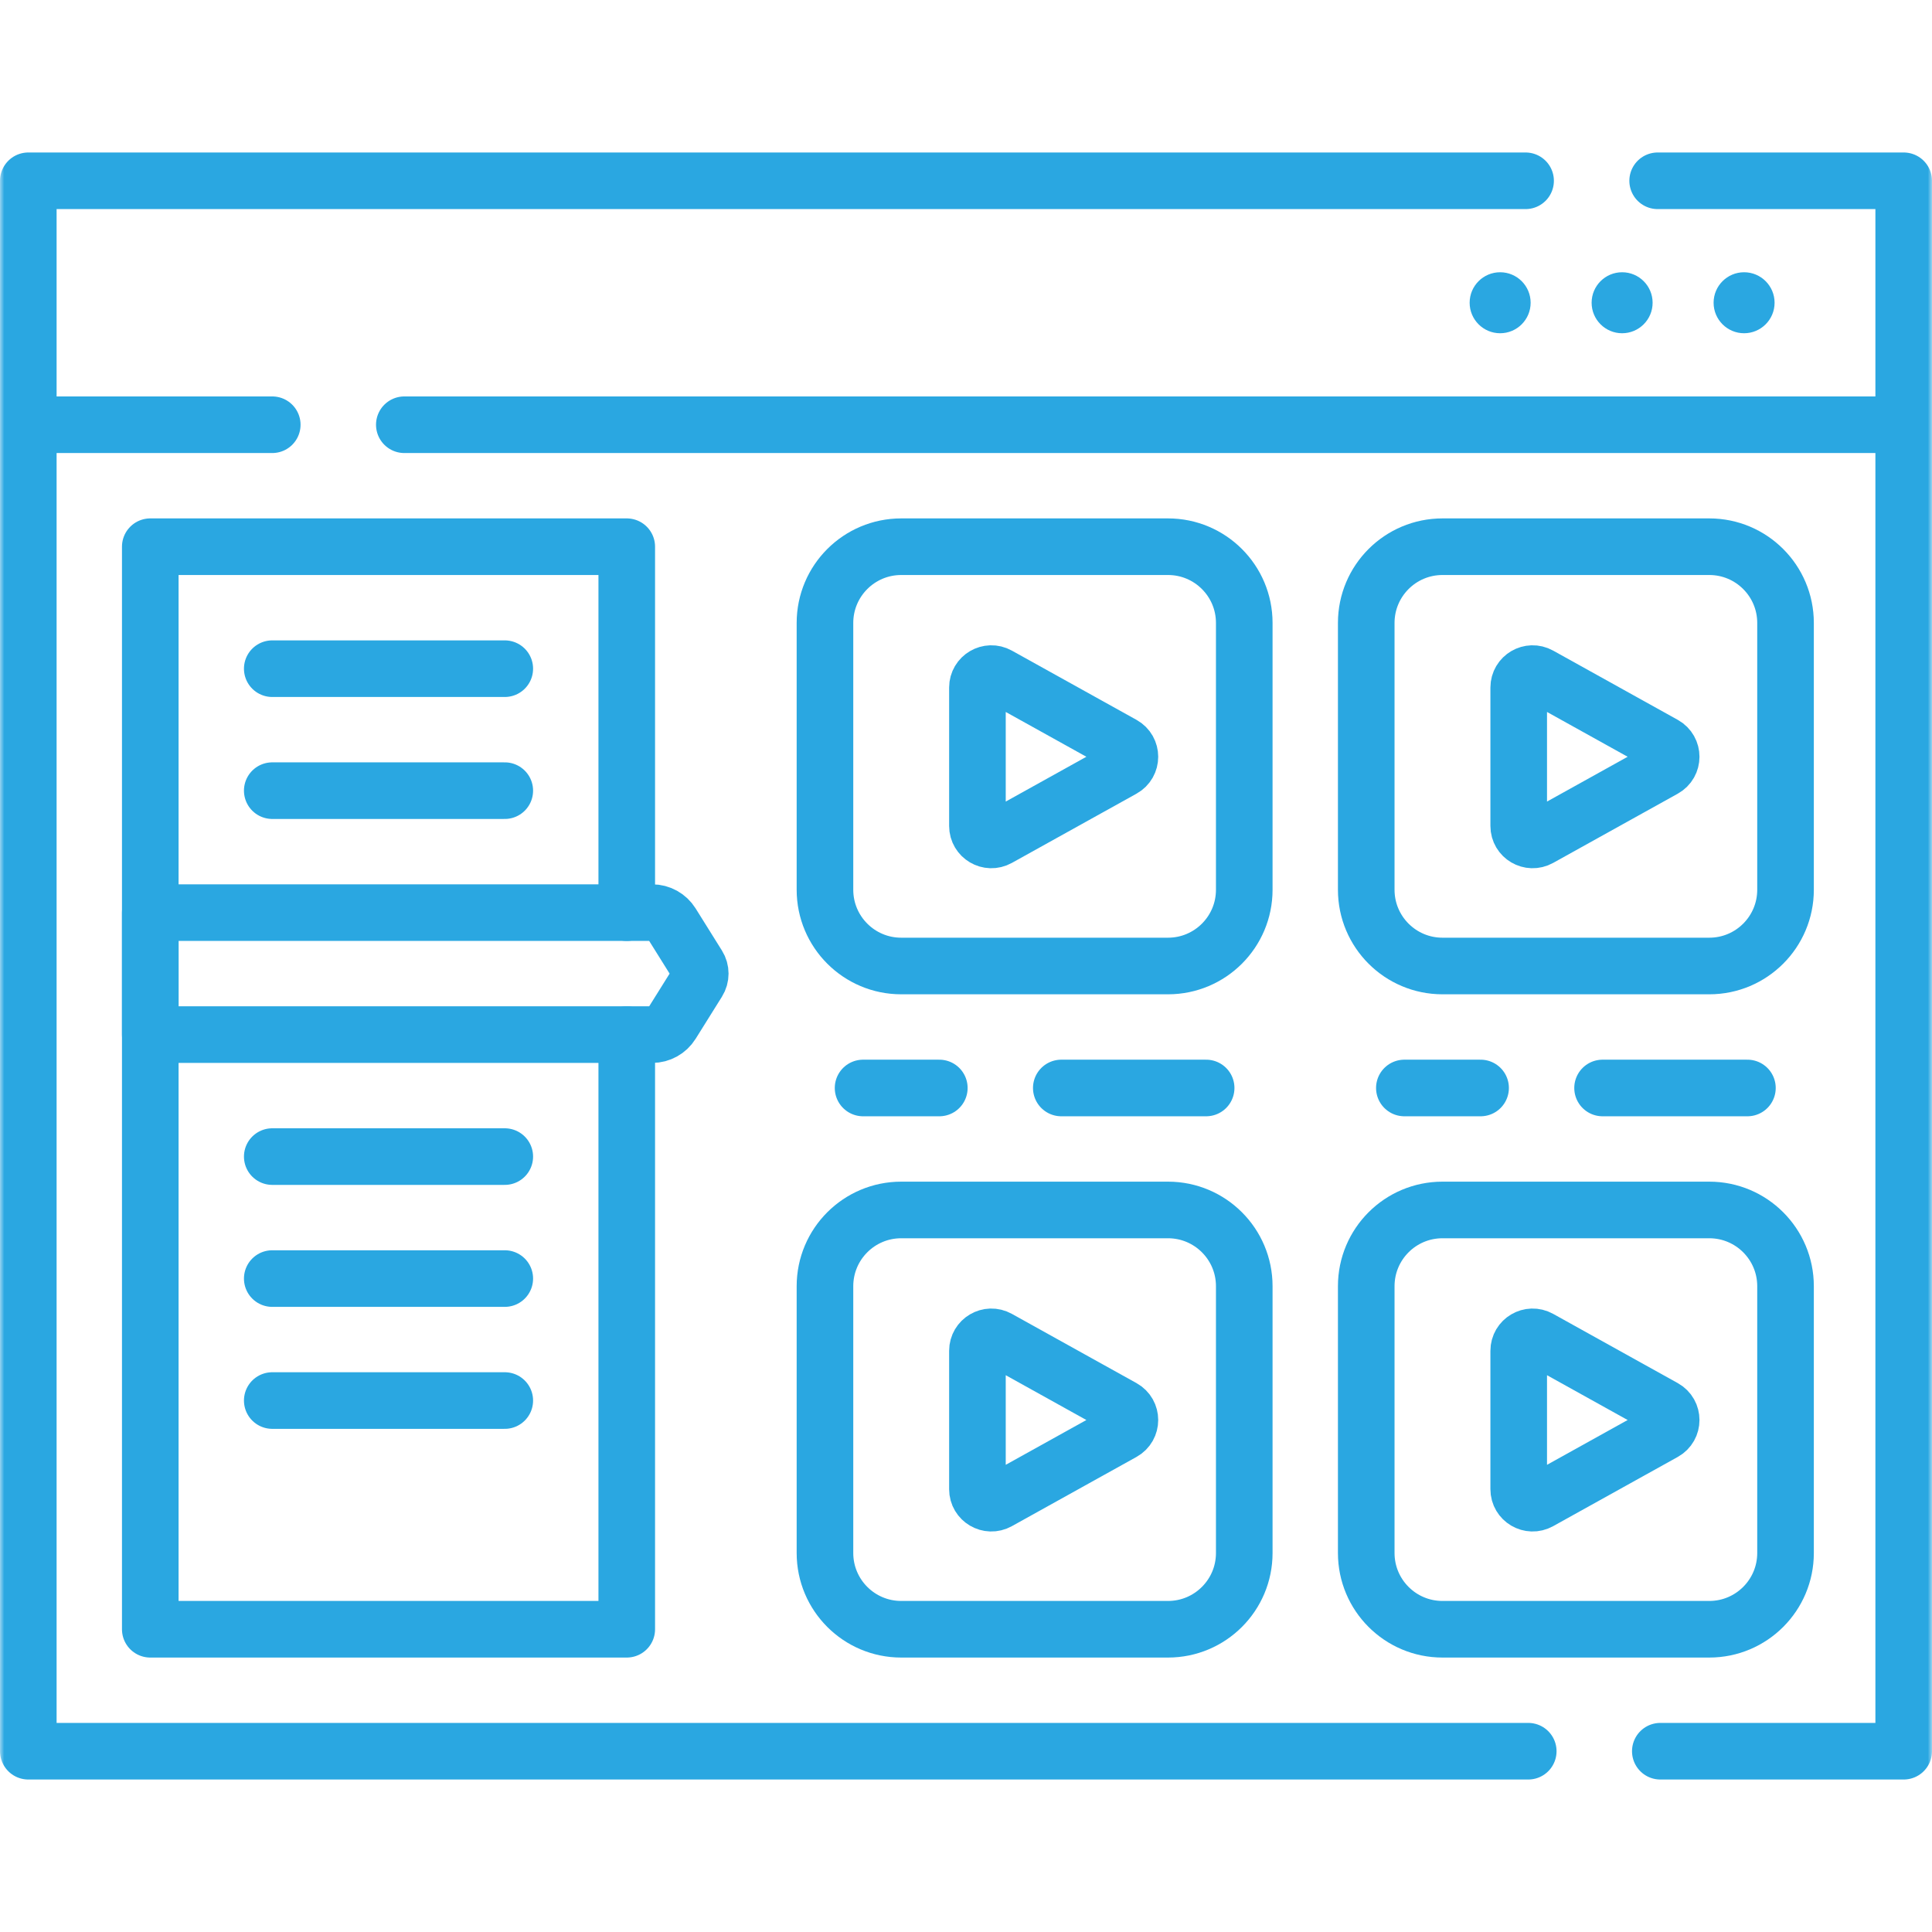 <?xml version="1.0" encoding="UTF-8"?>
<svg xmlns="http://www.w3.org/2000/svg" width="228" height="228" viewBox="0 0 228 228" fill="none">
  <path d="M73.965 122.097V192.272H17.734V122.097V107.702V64.518H73.965V107.702" stroke="#2AA7E1" stroke-width="6.68" stroke-miterlimit="10" stroke-linecap="round" stroke-linejoin="round"></path>
  <path d="M32.13 165.281H59.57" stroke="#2AA7E1" stroke-width="6.68" stroke-miterlimit="10" stroke-linecap="round" stroke-linejoin="round"></path>
  <path d="M59.57 78.913H32.13" stroke="#2AA7E1" stroke-width="6.68" stroke-miterlimit="10" stroke-linecap="round" stroke-linejoin="round"></path>
  <path d="M32.13 93.307H59.57" stroke="#2AA7E1" stroke-width="6.68" stroke-miterlimit="10" stroke-linecap="round" stroke-linejoin="round"></path>
  <path d="M59.57 136.492H32.13" stroke="#2AA7E1" stroke-width="6.68" stroke-miterlimit="10" stroke-linecap="round" stroke-linejoin="round"></path>
  <path d="M32.13 150.887H59.57" stroke="#2AA7E1" stroke-width="6.68" stroke-miterlimit="10" stroke-linecap="round" stroke-linejoin="round"></path>
  <mask id="mask0_23_1200" style="mask-type:luminance" maskUnits="userSpaceOnUse" x="0" y="0" width="228" height="228">
    <path d="M0 0H228V228H0V0Z" fill="white"></path>
  </mask>
  <g mask="url(#mask0_23_1200)">
    <path d="M224.66 50.124V206.665H195.938" stroke="#2AA7E1" stroke-width="6.68" stroke-miterlimit="10" stroke-linecap="round" stroke-linejoin="round"></path>
    <path d="M3.34 50.124V206.665H180.352" stroke="#2AA7E1" stroke-width="6.68" stroke-miterlimit="10" stroke-linecap="round" stroke-linejoin="round"></path>
    <path d="M32.129 50.124H3.34V21.335H180.038" stroke="#2AA7E1" stroke-width="6.68" stroke-miterlimit="10" stroke-linecap="round" stroke-linejoin="round"></path>
    <path d="M195.624 21.335H224.66V50.124H47.715" stroke="#2AA7E1" stroke-width="6.68" stroke-miterlimit="10" stroke-linecap="round" stroke-linejoin="round"></path>
    <path d="M209.423 35.728C209.423 37.715 207.812 39.327 205.824 39.327C203.837 39.327 202.226 37.715 202.226 35.728C202.226 33.74 203.837 32.129 205.824 32.129C207.812 32.129 209.423 33.74 209.423 35.728Z" fill="#2AA7E1"></path>
    <path d="M195.029 35.728C195.029 37.715 193.418 39.327 191.43 39.327C189.442 39.327 187.831 37.715 187.831 35.728C187.831 33.74 189.442 32.129 191.43 32.129C193.418 32.129 195.029 33.74 195.029 35.728Z" fill="#2AA7E1"></path>
    <path d="M180.634 35.728C180.634 37.715 179.023 39.327 177.035 39.327C175.047 39.327 173.436 37.715 173.436 35.728C173.436 33.74 175.047 32.129 177.035 32.129C179.023 32.129 180.634 33.74 180.634 35.728Z" fill="#2AA7E1"></path>
    <path d="M76.967 107.702H17.735V122.097H76.967C77.898 122.097 78.762 121.618 79.256 120.828L82.365 115.853C82.73 115.27 82.73 114.529 82.365 113.946L79.256 108.971C78.762 108.182 77.898 107.702 76.967 107.702Z" stroke="#2AA7E1" stroke-width="6.68" stroke-miterlimit="10" stroke-linecap="round" stroke-linejoin="round"></path>
    <path d="M115.349 97.477V81.138C115.349 79.884 116.696 79.092 117.793 79.701L132.497 87.87C133.625 88.496 133.625 90.119 132.497 90.745L117.793 98.914C116.696 99.523 115.349 98.73 115.349 97.477Z" stroke="#2AA7E1" stroke-width="6.68" stroke-miterlimit="10" stroke-linecap="round" stroke-linejoin="round"></path>
    <path d="M137.842 114H106.353C101.384 114 97.356 109.972 97.356 105.003V73.514C97.356 68.546 101.384 64.518 106.353 64.518H137.842C142.81 64.518 146.838 68.546 146.838 73.514V105.003C146.838 109.972 142.81 114 137.842 114Z" stroke="#2AA7E1" stroke-width="6.68" stroke-miterlimit="10" stroke-linecap="round" stroke-linejoin="round"></path>
    <path d="M179.227 97.477V81.138C179.227 79.884 180.574 79.092 181.67 79.701L196.374 87.87C197.502 88.496 197.502 90.119 196.374 90.745L181.67 98.914C180.574 99.523 179.227 98.73 179.227 97.477Z" stroke="#2AA7E1" stroke-width="6.68" stroke-miterlimit="10" stroke-linecap="round" stroke-linejoin="round"></path>
    <path d="M201.718 114H170.23C165.261 114 161.233 109.972 161.233 105.003V73.514C161.233 68.546 165.261 64.518 170.23 64.518H201.718C206.687 64.518 210.715 68.546 210.715 73.514V105.003C210.715 109.972 206.687 114 201.718 114Z" stroke="#2AA7E1" stroke-width="6.68" stroke-miterlimit="10" stroke-linecap="round" stroke-linejoin="round"></path>
    <path d="M115.349 175.748V159.411C115.349 158.156 116.696 157.363 117.793 157.973L132.497 166.142C133.625 166.768 133.625 168.391 132.497 169.017L117.793 177.186C116.696 177.795 115.349 177.002 115.349 175.748Z" stroke="#2AA7E1" stroke-width="6.68" stroke-miterlimit="10" stroke-linecap="round" stroke-linejoin="round"></path>
    <path d="M137.842 192.272H106.353C101.384 192.272 97.356 188.244 97.356 183.275V151.786C97.356 146.818 101.384 142.79 106.353 142.79H137.842C142.81 142.79 146.838 146.818 146.838 151.786V183.275C146.838 188.244 142.81 192.272 137.842 192.272Z" stroke="#2AA7E1" stroke-width="6.68" stroke-miterlimit="10" stroke-linecap="round" stroke-linejoin="round"></path>
    <path d="M179.227 175.748V159.411C179.227 158.156 180.574 157.363 181.67 157.973L196.374 166.142C197.502 166.768 197.502 168.391 196.374 169.017L181.67 177.186C180.574 177.795 179.227 177.002 179.227 175.748Z" stroke="#2AA7E1" stroke-width="6.68" stroke-miterlimit="10" stroke-linecap="round" stroke-linejoin="round"></path>
    <path d="M201.718 192.272H170.23C165.261 192.272 161.233 188.244 161.233 183.275V151.786C161.233 146.818 165.261 142.79 170.23 142.79H201.718C206.687 142.79 210.715 146.818 210.715 151.786V183.275C210.715 188.244 206.687 192.272 201.718 192.272Z" stroke="#2AA7E1" stroke-width="6.68" stroke-miterlimit="10" stroke-linecap="round" stroke-linejoin="round"></path>
    <path d="M110.851 128.395H101.854" stroke="#2AA7E1" stroke-width="6.68" stroke-miterlimit="10" stroke-linecap="round" stroke-linejoin="round"></path>
    <path d="M142.34 128.395H125.246" stroke="#2AA7E1" stroke-width="6.68" stroke-miterlimit="10" stroke-linecap="round" stroke-linejoin="round"></path>
    <path d="M174.728 128.395H165.732" stroke="#2AA7E1" stroke-width="6.68" stroke-miterlimit="10" stroke-linecap="round" stroke-linejoin="round"></path>
    <path d="M206.217 128.395H189.123" stroke="#2AA7E1" stroke-width="6.68" stroke-miterlimit="10" stroke-linecap="round" stroke-linejoin="round"></path>
  </g>
</svg>
